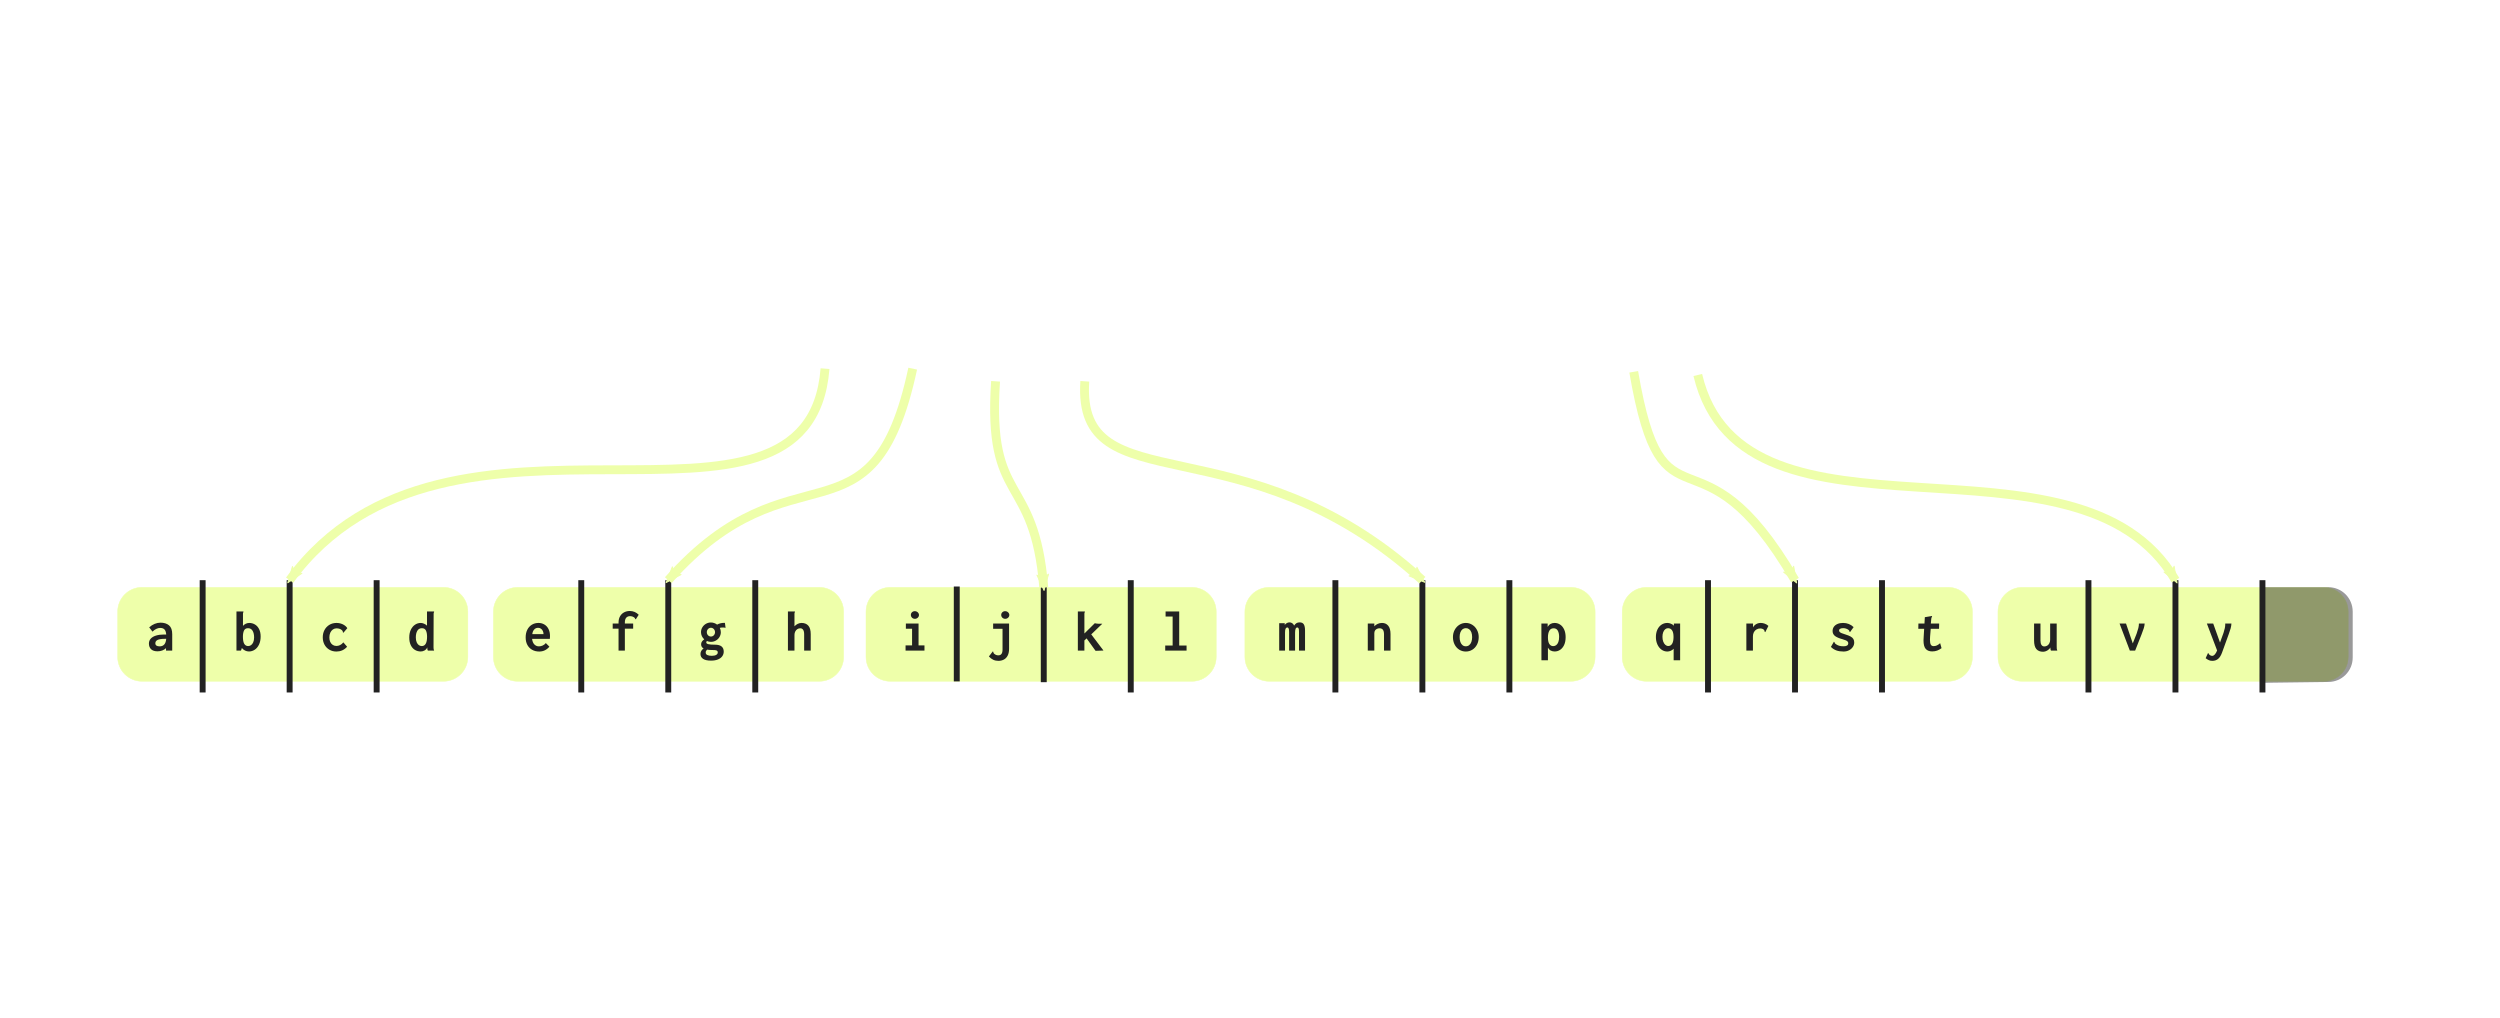 <?xml version="1.0" encoding="UTF-8" standalone="no"?>
<svg
   xmlns:dc="http://purl.org/dc/elements/1.1/"
   xmlns:cc="http://creativecommons.org/ns#"
   xmlns:rdf="http://www.w3.org/1999/02/22-rdf-syntax-ns#"
   xmlns:svg="http://www.w3.org/2000/svg"
   xmlns="http://www.w3.org/2000/svg"
   width="3193.611"
   viewBox="0 0 844.976 344.156"
   version="1.1"
   id="svg8"
   height="1300.747">
  <defs
     id="defs2">
    <marker
       style="overflow:visible"
       refY="0"
       refX="0"
       orient="auto"
       id="marker23339">
      <path
         transform="scale(-0.6)"
         style="fill:#eeffaa;fill-opacity:1;fill-rule:evenodd;stroke:#eeffaa;stroke-width:0.625;stroke-linejoin:round;stroke-opacity:1"
         id="path23337"
         d="M 8.719,4.034 -2.207,0.016 8.719,-4.002 c -1.745,2.372 -1.735,5.617 -6e-7,8.035 z" />
    </marker>
    <marker
       style="overflow:visible"
       refY="0"
       refX="0"
       orient="auto"
       id="marker21941">
      <path
         transform="scale(-0.6)"
         style="fill:#eeffaa;fill-opacity:1;fill-rule:evenodd;stroke:#eeffaa;stroke-width:0.625;stroke-linejoin:round;stroke-opacity:1"
         id="path21939"
         d="M 8.719,4.034 -2.207,0.016 8.719,-4.002 c -1.745,2.372 -1.735,5.617 -6e-7,8.035 z" />
    </marker>
    <marker
       style="overflow:visible"
       refY="0"
       refX="0"
       orient="auto"
       id="marker19645">
      <path
         transform="scale(-0.6)"
         style="fill:#eeffaa;fill-opacity:1;fill-rule:evenodd;stroke:#eeffaa;stroke-width:0.625;stroke-linejoin:round;stroke-opacity:1"
         id="path19643"
         d="M 8.719,4.034 -2.207,0.016 8.719,-4.002 c -1.745,2.372 -1.735,5.617 -6e-7,8.035 z" />
    </marker>
    <marker
       style="overflow:visible"
       refY="0"
       refX="0"
       orient="auto"
       id="marker17701">
      <path
         transform="scale(-0.6)"
         style="fill:#eeffaa;fill-opacity:1;fill-rule:evenodd;stroke:#eeffaa;stroke-width:0.625;stroke-linejoin:round;stroke-opacity:1"
         id="path17699"
         d="M 8.719,4.034 -2.207,0.016 8.719,-4.002 c -1.745,2.372 -1.735,5.617 -6e-7,8.035 z" />
    </marker>
    <marker
       style="overflow:visible"
       refY="0"
       refX="0"
       orient="auto"
       id="marker16225">
      <path
         transform="scale(-0.6)"
         style="fill:#eeffaa;fill-opacity:1;fill-rule:evenodd;stroke:#eeffaa;stroke-width:0.625;stroke-linejoin:round;stroke-opacity:1"
         id="path16223"
         d="M 8.719,4.034 -2.207,0.016 8.719,-4.002 c -1.745,2.372 -1.735,5.617 -6e-7,8.035 z" />
    </marker>
    <marker
       style="overflow:visible"
       refY="0"
       refX="0"
       orient="auto"
       id="marker13855">
      <path
         transform="scale(-0.6)"
         style="fill:#eeffaa;fill-opacity:1;fill-rule:evenodd;stroke:#eeffaa;stroke-width:0.625;stroke-linejoin:round;stroke-opacity:1"
         id="path13853"
         d="M 8.719,4.034 -2.207,0.016 8.719,-4.002 c -1.745,2.372 -1.735,5.617 -6e-7,8.035 z" />
    </marker>
    <marker
       style="overflow:visible"
       refY="0"
       refX="0"
       orient="auto"
       id="marker12091">
      <path
         transform="scale(-0.6)"
         style="fill:#eeffaa;fill-opacity:1;fill-rule:evenodd;stroke:#eeffaa;stroke-width:0.625;stroke-linejoin:round;stroke-opacity:1"
         id="path12089"
         d="M 8.719,4.034 -2.207,0.016 8.719,-4.002 c -1.745,2.372 -1.735,5.617 -6e-7,8.035 z" />
    </marker>
    <marker
       style="overflow:visible"
       refY="0"
       refX="0"
       orient="auto"
       id="marker6630">
      <path
         transform="scale(-0.6)"
         style="fill:#eeffaa;fill-opacity:1;fill-rule:evenodd;stroke:#eeffaa;stroke-width:0.625;stroke-linejoin:round;stroke-opacity:1"
         id="path6628"
         d="M 8.719,4.034 -2.207,0.016 8.719,-4.002 c -1.745,2.372 -1.735,5.617 -6e-7,8.035 z" />
    </marker>
    <marker
       style="overflow:visible"
       refY="0"
       refX="0"
       orient="auto"
       id="marker6542">
      <path
         transform="matrix(0.4,0,0,0.4,2.96,0.4)"
         style="fill:#00aaff;fill-opacity:1;fill-rule:evenodd;stroke:#00aaff;stroke-width:1pt;stroke-opacity:1"
         id="path6540"
         d="m -2.5,-1 c 0,2.76 -2.24,5 -5,5 -2.76,0 -5,-2.24 -5,-5 0,-2.76 2.24,-5 5,-5 2.76,0 5,2.24 5,5 z" />
    </marker>
    <marker
       style="overflow:visible"
       refY="0"
       refX="0"
       orient="auto"
       id="marker9338">
      <path
         transform="scale(-0.6)"
         style="fill:#00aaff;fill-opacity:1;fill-rule:evenodd;stroke:#00aaff;stroke-width:0.625;stroke-linejoin:round;stroke-opacity:1"
         id="path9336"
         d="M 8.719,4.034 -2.207,0.016 8.719,-4.002 c -1.745,2.372 -1.735,5.617 -6e-7,8.035 z" />
    </marker>
    <marker
       style="overflow:visible"
       refY="0"
       refX="0"
       orient="auto"
       id="marker9226">
      <path
         transform="matrix(0.4,0,0,0.4,2.96,0.4)"
         style="fill:#00aaff;fill-opacity:1;fill-rule:evenodd;stroke:#00aaff;stroke-width:1pt;stroke-opacity:1"
         id="path9224"
         d="m -2.5,-1 c 0,2.76 -2.24,5 -5,5 -2.76,0 -5,-2.24 -5,-5 0,-2.76 2.24,-5 5,-5 2.76,0 5,2.24 5,5 z" />
    </marker>
    <marker
       style="overflow:visible"
       refY="0"
       refX="0"
       orient="auto"
       id="marker8398">
      <path
         transform="matrix(-0.3,0,0,-0.3,0.69,0)"
         style="fill:#eeffaa;fill-opacity:1;fill-rule:evenodd;stroke:#eeffaa;stroke-width:0.625;stroke-linejoin:round;stroke-opacity:1"
         id="path8396"
         d="M 8.719,4.034 -2.207,0.016 8.719,-4.002 c -1.745,2.372 -1.735,5.617 -6e-7,8.035 z" />
    </marker>
    <marker
       style="overflow:visible"
       refY="0"
       refX="0"
       orient="auto"
       id="marker6206">
      <path
         transform="matrix(-0.3,0,0,-0.3,0.69,0)"
         style="fill:#eeffaa;fill-opacity:1;fill-rule:evenodd;stroke:#eeffaa;stroke-width:0.625;stroke-linejoin:round;stroke-opacity:1"
         id="path6204"
         d="M 8.719,4.034 -2.207,0.016 8.719,-4.002 c -1.745,2.372 -1.735,5.617 -6e-7,8.035 z" />
    </marker>
    <marker
       style="overflow:visible"
       refY="0"
       refX="0"
       orient="auto"
       id="marker5790">
      <path
         transform="scale(-0.6)"
         style="fill:#eeffaa;fill-opacity:1;fill-rule:evenodd;stroke:#eeffaa;stroke-width:0.625;stroke-linejoin:round;stroke-opacity:1"
         id="path5788"
         d="M 8.719,4.034 -2.207,0.016 8.719,-4.002 c -1.745,2.372 -1.735,5.617 -6e-7,8.035 z" />
    </marker>
    <marker
       style="overflow:visible"
       refY="0"
       refX="0"
       orient="auto"
       id="Arrow1Mend">
      <path
         transform="matrix(-0.4,0,0,-0.4,-4,0)"
         style="fill:#eeffaa;fill-opacity:1;fill-rule:evenodd;stroke:#eeffaa;stroke-width:1pt;stroke-opacity:1"
         id="path4503"
         d="M 0,0 5,-5 -12.5,0 5,5 Z" />
    </marker>
    <marker
       style="overflow:visible"
       refY="0"
       refX="0"
       orient="auto"
       id="marker5646">
      <path
         transform="scale(-0.6)"
         style="fill:#eeffaa;fill-opacity:1;fill-rule:evenodd;stroke:#eeffaa;stroke-width:0.625;stroke-linejoin:round;stroke-opacity:1"
         id="path5644"
         d="M 8.719,4.034 -2.207,0.016 8.719,-4.002 c -1.745,2.372 -1.735,5.617 -6e-7,8.035 z" />
    </marker>
    <marker
       style="overflow:visible"
       refY="0"
       refX="0"
       orient="auto"
       id="marker5588">
      <path
         transform="scale(0.4)"
         style="fill:none;fill-opacity:0.75;fill-rule:evenodd;stroke:#eeffaa;stroke-width:1pt;stroke-opacity:1"
         id="path5586"
         d="M 0,5.65 V -5.65" />
    </marker>
    <marker
       style="overflow:visible"
       refY="0"
       refX="0"
       orient="auto"
       id="DotS">
      <path
         transform="matrix(0.2,0,0,0.2,1.48,0.2)"
         style="fill:#e6e6e6;fill-opacity:1;fill-rule:evenodd;stroke:#ececec;stroke-width:1pt;stroke-opacity:1"
         id="path4561"
         d="m -2.5,-1 c 0,2.76 -2.24,5 -5,5 -2.76,0 -5,-2.24 -5,-5 0,-2.76 2.24,-5 5,-5 2.76,0 5,2.24 5,5 z" />
    </marker>
    <marker
       style="overflow:visible"
       refY="0"
       refX="0"
       orient="auto"
       id="TriangleOutM">
      <path
         transform="scale(0.4)"
         style="fill:#eeffaa;fill-opacity:1;fill-rule:evenodd;stroke:#eeffaa;stroke-width:1pt;stroke-opacity:1"
         id="path4639"
         d="M 5.77,0 -2.88,5 V -5 Z" />
    </marker>
    <marker
       style="overflow:visible"
       refY="0"
       refX="0"
       orient="auto"
       id="marker19645-3">
      <path
         transform="scale(-0.6)"
         style="fill:#eeffaa;fill-opacity:1;fill-rule:evenodd;stroke:#eeffaa;stroke-width:0.625;stroke-linejoin:round;stroke-opacity:1"
         id="path19643-6"
         d="M 8.719,4.034 -2.207,0.016 8.719,-4.002 c -1.745,2.372 -1.735,5.617 -6e-7,8.035 z" />
    </marker>
    <marker
       style="overflow:visible"
       refY="0"
       refX="0"
       orient="auto"
       id="marker23339D">
      <path
         transform="scale(-0.6)"
         style="fill:#ff0000;fill-opacity:1;fill-rule:evenodd;stroke:#ff0000;stroke-width:0.625;stroke-linejoin:round;stroke-opacity:1"
         id="path4987"
         d="M 8.719,4.034 -2.207,0.016 8.719,-4.002 c -1.745,2.372 -1.735,5.617 -6e-7,8.035 z" />
    </marker>
    <marker
       style="overflow:visible"
       refY="0"
       refX="0"
       orient="auto"
       id="marker17701w">
      <path
         transform="scale(-0.6)"
         style="fill:#ff0000;fill-opacity:1;fill-rule:evenodd;stroke:#ff0000;stroke-width:0.625;stroke-linejoin:round;stroke-opacity:1"
         id="path5364"
         d="M 8.719,4.034 -2.207,0.016 8.719,-4.002 c -1.745,2.372 -1.735,5.617 -6e-7,8.035 z" />
    </marker>
    <marker
       style="overflow:visible"
       refY="0"
       refX="0"
       orient="auto"
       id="marker196456">
      <path
         transform="scale(-0.6)"
         style="fill:#aaeeff;fill-opacity:1;fill-rule:evenodd;stroke:#aaeeff;stroke-width:0.625;stroke-linejoin:round;stroke-opacity:1"
         id="path5916"
         d="M 8.719,4.034 -2.207,0.016 8.719,-4.002 c -1.745,2.372 -1.735,5.617 -6e-7,8.035 z" />
    </marker>
    <marker
       style="overflow:visible"
       refY="0"
       refX="0"
       orient="auto"
       id="marker196458">
      <path
         transform="scale(-0.6)"
         style="fill:#aaeeff;fill-opacity:1;fill-rule:evenodd;stroke:#aaeeff;stroke-width:0.625;stroke-linejoin:round;stroke-opacity:1"
         id="path5919"
         d="M 8.719,4.034 -2.207,0.016 8.719,-4.002 c -1.745,2.372 -1.735,5.617 -6e-7,8.035 z" />
    </marker>
    <marker
       style="overflow:visible"
       refY="0"
       refX="0"
       orient="auto"
       id="marker19645V">
      <path
         transform="scale(-0.6)"
         style="fill:#aaeeff;fill-opacity:1;fill-rule:evenodd;stroke:#aaeeff;stroke-width:0.625;stroke-linejoin:round;stroke-opacity:1"
         id="path5922"
         d="M 8.719,4.034 -2.207,0.016 8.719,-4.002 c -1.745,2.372 -1.735,5.617 -6e-7,8.035 z" />
    </marker>
    <marker
       style="overflow:visible"
       refY="0"
       refX="0"
       orient="auto"
       id="marker196451">
      <path
         transform="scale(-0.6)"
         style="fill:#aaeeff;fill-opacity:1;fill-rule:evenodd;stroke:#aaeeff;stroke-width:0.625;stroke-linejoin:round;stroke-opacity:1"
         id="path5925"
         d="M 8.719,4.034 -2.207,0.016 8.719,-4.002 c -1.745,2.372 -1.735,5.617 -6e-7,8.035 z" />
    </marker>
    <filter
       style="color-interpolation-filters:sRGB"
       id="filter5129">
      <feFlood
         result="flood"
         id="feFlood5119"
         flood-opacity="0.498"
         flood-color="rgb(0,0,0)" />
      <feComposite
         result="composite1"
         operator="in"
         in2="SourceGraphic"
         in="flood"
         id="feComposite5121" />
      <feGaussianBlur
         stdDeviation="3"
         result="blur"
         in="composite1"
         id="feGaussianBlur5123" />
      <feOffset
         result="offset"
         id="feOffset5125"
         dy="6"
         dx="6" />
      <feComposite
         result="fbSourceGraphic"
         operator="over"
         in2="offset"
         in="SourceGraphic"
         id="feComposite5127" />
      <feColorMatrix
         values="0 0 0 -1 0 0 0 0 -1 0 0 0 0 -1 0 0 0 0 1 0"
         result="fbSourceGraphicAlpha"
         in="fbSourceGraphic"
         id="feColorMatrix5131" />
      <feFlood
         result="flood"
         in="fbSourceGraphic"
         id="feFlood5133"
         flood-opacity="0.498"
         flood-color="rgb(0,0,0)" />
      <feComposite
         result="composite1"
         operator="in"
         in2="fbSourceGraphic"
         in="flood"
         id="feComposite5135" />
      <feGaussianBlur
         stdDeviation="111.17"
         result="blur"
         in="composite1"
         id="feGaussianBlur5137" />
      <feOffset
         result="offset"
         id="feOffset5139"
         dy="6"
         dx="6" />
      <feComposite
         result="fbSourceGraphic"
         operator="over"
         in2="offset"
         in="fbSourceGraphic"
         id="feComposite5141" />
      <feColorMatrix
         values="0 0 0 -1 0 0 0 0 -1 0 0 0 0 -1 0 0 0 0 1 0"
         result="fbSourceGraphicAlpha"
         in="fbSourceGraphic"
         id="feColorMatrix5143" />
      <feFlood
         result="flood"
         in="fbSourceGraphic"
         id="feFlood5145"
         flood-opacity="0.498"
         flood-color="rgb(0,0,0)" />
      <feComposite
         result="composite1"
         operator="in"
         in2="fbSourceGraphic"
         in="flood"
         id="feComposite5147" />
      <feGaussianBlur
         stdDeviation="6.383"
         result="blur"
         in="composite1"
         id="feGaussianBlur5149" />
      <feOffset
         result="offset"
         id="feOffset5151"
         dy="6"
         dx="6" />
      <feComposite
         result="fbSourceGraphic"
         operator="over"
         in2="offset"
         in="fbSourceGraphic"
         id="feComposite5153" />
      <feColorMatrix
         values="0 0 0 -1 0 0 0 0 -1 0 0 0 0 -1 0 0 0 0 1 0"
         result="fbSourceGraphicAlpha"
         in="fbSourceGraphic"
         id="feColorMatrix5155" />
      <feFlood
         result="flood"
         in="fbSourceGraphic"
         id="feFlood5157"
         flood-opacity="0.498"
         flood-color="rgb(0,0,0)" />
      <feComposite
         result="composite1"
         operator="in"
         in2="fbSourceGraphic"
         in="flood"
         id="feComposite5159" />
      <feGaussianBlur
         stdDeviation="2.66"
         result="blur"
         in="composite1"
         id="feGaussianBlur5161" />
      <feOffset
         result="offset"
         id="feOffset5163"
         dy="6"
         dx="6" />
      <feComposite
         result="fbSourceGraphic"
         operator="over"
         in2="offset"
         in="fbSourceGraphic"
         id="feComposite5165" />
      <feColorMatrix
         values="0 0 0 -1 0 0 0 0 -1 0 0 0 0 -1 0 0 0 0 1 0"
         result="fbSourceGraphicAlpha"
         in="fbSourceGraphic"
         id="feColorMatrix5167" />
      <feFlood
         result="flood"
         in="fbSourceGraphic"
         id="feFlood5169"
         flood-opacity="0.498"
         flood-color="rgb(0,0,0)" />
      <feComposite
         result="composite1"
         operator="in"
         in2="fbSourceGraphic"
         in="flood"
         id="feComposite5171" />
      <feGaussianBlur
         stdDeviation="2.7"
         result="blur"
         in="composite1"
         id="feGaussianBlur5173" />
      <feOffset
         result="offset"
         id="feOffset5175"
         dy="6"
         dx="-28.723" />
      <feComposite
         result="fbSourceGraphic"
         operator="over"
         in2="offset"
         in="fbSourceGraphic"
         id="feComposite5177" />
      <feColorMatrix
         values="0 0 0 -1 0 0 0 0 -1 0 0 0 0 -1 0 0 0 0 1 0"
         result="fbSourceGraphicAlpha"
         in="fbSourceGraphic"
         id="feColorMatrix5179" />
      <feFlood
         result="flood"
         in="fbSourceGraphic"
         id="feFlood5181"
         flood-opacity="0.498"
         flood-color="rgb(0,0,0)" />
      <feComposite
         result="composite1"
         operator="in"
         in2="fbSourceGraphic"
         in="flood"
         id="feComposite5183" />
      <feGaussianBlur
         stdDeviation="2.7"
         result="blur"
         in="composite1"
         id="feGaussianBlur5185" />
      <feOffset
         result="offset"
         id="feOffset5187"
         dy="6"
         dx="-41.755" />
      <feComposite
         result="fbSourceGraphic"
         operator="over"
         in2="offset"
         in="fbSourceGraphic"
         id="feComposite5189" />
      <feColorMatrix
         values="0 0 0 -1 0 0 0 0 -1 0 0 0 0 -1 0 0 0 0 1 0"
         result="fbSourceGraphicAlpha"
         in="fbSourceGraphic"
         id="feColorMatrix5191" />
      <feFlood
         result="flood"
         in="fbSourceGraphic"
         id="feFlood5193"
         flood-opacity="0.498"
         flood-color="rgb(0,0,0)" />
      <feComposite
         result="composite1"
         operator="in"
         in2="fbSourceGraphic"
         in="flood"
         id="feComposite5195" />
      <feGaussianBlur
         stdDeviation="2.7"
         result="blur"
         in="composite1"
         id="feGaussianBlur5197" />
      <feOffset
         result="offset"
         id="feOffset5199"
         dy="6"
         dx="5.851" />
      <feComposite
         result="fbSourceGraphic"
         operator="over"
         in2="offset"
         in="fbSourceGraphic"
         id="feComposite5201" />
      <feColorMatrix
         values="0 0 0 -1 0 0 0 0 -1 0 0 0 0 -1 0 0 0 0 1 0"
         result="fbSourceGraphicAlpha"
         in="fbSourceGraphic"
         id="feColorMatrix5203" />
      <feFlood
         result="flood"
         in="fbSourceGraphic"
         id="feFlood5205"
         flood-opacity="0.498"
         flood-color="rgb(0,0,0)" />
      <feComposite
         result="composite1"
         operator="in"
         in2="fbSourceGraphic"
         in="flood"
         id="feComposite5207" />
      <feGaussianBlur
         stdDeviation="2.7"
         result="blur"
         in="composite1"
         id="feGaussianBlur5209" />
      <feOffset
         result="offset"
         id="feOffset5211"
         dy="6"
         dx="6.117" />
      <feComposite
         result="fbSourceGraphic"
         operator="over"
         in2="offset"
         in="fbSourceGraphic"
         id="feComposite5213" />
      <feColorMatrix
         values="0 0 0 -1 0 0 0 0 -1 0 0 0 0 -1 0 0 0 0 1 0"
         result="fbSourceGraphicAlpha"
         in="fbSourceGraphic"
         id="feColorMatrix5215" />
      <feFlood
         result="flood"
         in="fbSourceGraphic"
         id="feFlood5217"
         flood-opacity="0.498"
         flood-color="rgb(0,0,0)" />
      <feComposite
         result="composite1"
         operator="in"
         in2="fbSourceGraphic"
         in="flood"
         id="feComposite5219" />
      <feGaussianBlur
         stdDeviation="2.7"
         result="blur"
         in="composite1"
         id="feGaussianBlur5221" />
      <feOffset
         result="offset"
         id="feOffset5223"
         dy="6"
         dx="-0.532" />
      <feComposite
         result="fbSourceGraphic"
         operator="over"
         in2="offset"
         in="fbSourceGraphic"
         id="feComposite5225" />
      <feColorMatrix
         values="0 0 0 -1 0 0 0 0 -1 0 0 0 0 -1 0 0 0 0 1 0"
         result="fbSourceGraphicAlpha"
         in="fbSourceGraphic"
         id="feColorMatrix5227" />
      <feFlood
         result="flood"
         in="fbSourceGraphic"
         id="feFlood5229"
         flood-opacity="0.498"
         flood-color="rgb(0,0,0)" />
      <feComposite
         result="composite1"
         operator="in"
         in2="fbSourceGraphic"
         in="flood"
         id="feComposite5231" />
      <feGaussianBlur
         stdDeviation="2.7"
         result="blur"
         in="composite1"
         id="feGaussianBlur5233" />
      <feOffset
         result="offset"
         id="feOffset5235"
         dy="6"
         dx="-0.266" />
      <feComposite
         result="fbSourceGraphic"
         operator="over"
         in2="offset"
         in="fbSourceGraphic"
         id="feComposite5237" />
      <feColorMatrix
         values="0 0 0 -1 0 0 0 0 -1 0 0 0 0 -1 0 0 0 0 1 0"
         result="fbSourceGraphicAlpha"
         in="fbSourceGraphic"
         id="feColorMatrix5239" />
      <feFlood
         result="flood"
         in="fbSourceGraphic"
         id="feFlood5241"
         flood-opacity="0.498"
         flood-color="rgb(0,0,0)" />
      <feComposite
         result="composite1"
         operator="in"
         in2="fbSourceGraphic"
         in="flood"
         id="feComposite5243" />
      <feGaussianBlur
         stdDeviation="2.7"
         result="blur"
         in="composite1"
         id="feGaussianBlur5245" />
      <feOffset
         result="offset"
         id="feOffset5247"
         dy="-1.33"
         dx="-0.3" />
      <feComposite
         result="fbSourceGraphic"
         operator="over"
         in2="offset"
         in="fbSourceGraphic"
         id="feComposite5249" />
      <feColorMatrix
         values="0 0 0 -1 0 0 0 0 -1 0 0 0 0 -1 0 0 0 0 1 0"
         result="fbSourceGraphicAlpha"
         in="fbSourceGraphic"
         id="feColorMatrix5251" />
      <feFlood
         result="flood"
         in="fbSourceGraphic"
         id="feFlood5253"
         flood-opacity="0.498"
         flood-color="rgb(0,0,0)" />
      <feComposite
         result="composite1"
         operator="in"
         in2="fbSourceGraphic"
         in="flood"
         id="feComposite5255" />
      <feGaussianBlur
         stdDeviation="2.7"
         result="blur"
         in="composite1"
         id="feGaussianBlur5257" />
      <feOffset
         result="offset"
         id="feOffset5259"
         dy="1.064"
         dx="-0.3" />
      <feComposite
         result="fbSourceGraphic"
         operator="over"
         in2="offset"
         in="fbSourceGraphic"
         id="feComposite5261" />
      <feColorMatrix
         values="0 0 0 -1 0 0 0 0 -1 0 0 0 0 -1 0 0 0 0 1 0"
         result="fbSourceGraphicAlpha"
         in="fbSourceGraphic"
         id="feColorMatrix5263" />
      <feFlood
         result="flood"
         in="fbSourceGraphic"
         id="feFlood5265"
         flood-opacity="0.498"
         flood-color="rgb(0,0,0)" />
      <feComposite
         result="composite1"
         operator="in"
         in2="fbSourceGraphic"
         in="flood"
         id="feComposite5267" />
      <feGaussianBlur
         stdDeviation="2.7"
         result="blur"
         in="composite1"
         id="feGaussianBlur5269" />
      <feOffset
         result="offset"
         id="feOffset5271"
         dy="1.1"
         dx="-0.007" />
      <feComposite
         result="fbSourceGraphic"
         operator="over"
         in2="offset"
         in="fbSourceGraphic"
         id="feComposite5273" />
      <feColorMatrix
         values="0 0 0 -1 0 0 0 0 -1 0 0 0 0 -1 0 0 0 0 1 0"
         result="fbSourceGraphicAlpha"
         in="fbSourceGraphic"
         id="feColorMatrix5275" />
      <feFlood
         result="flood"
         in="fbSourceGraphic"
         id="feFlood5277"
         flood-opacity="0.498"
         flood-color="rgb(0,0,0)" />
      <feComposite
         result="composite1"
         operator="in"
         in2="fbSourceGraphic"
         in="flood"
         id="feComposite5279" />
      <feGaussianBlur
         stdDeviation="2.7"
         result="blur"
         in="composite1"
         id="feGaussianBlur5281" />
      <feOffset
         result="offset"
         id="feOffset5283"
         dy="1.1"
         dx="0.019" />
      <feComposite
         result="composite2"
         operator="over"
         in2="offset"
         in="fbSourceGraphic"
         id="feComposite5285" />
    </filter>
    <filter
       style="color-interpolation-filters:sRGB"
       id="filter5045">
      <feFlood
         result="flood"
         id="feFlood5035"
         flood-opacity="0.498"
         flood-color="rgb(0,0,0)" />
      <feComposite
         result="composite1"
         operator="in"
         in2="SourceGraphic"
         in="flood"
         id="feComposite5037" />
      <feGaussianBlur
         stdDeviation="2.7"
         result="blur"
         in="composite1"
         id="feGaussianBlur5039" />
      <feOffset
         result="offset"
         id="feOffset5041"
         dy="1.1"
         dx="0" />
      <feComposite
         result="composite2"
         operator="over"
         in2="offset"
         in="SourceGraphic"
         id="feComposite5043" />
    </filter>
    <filter
       style="color-interpolation-filters:sRGB"
       id="filter5213">
      <feFlood
         result="flood"
         id="feFlood5203"
         flood-opacity="0.498"
         flood-color="rgb(0,0,0)" />
      <feComposite
         result="composite1"
         operator="in"
         in2="SourceGraphic"
         in="flood"
         id="feComposite5205" />
      <feGaussianBlur
         stdDeviation="2.7"
         result="blur"
         in="composite1"
         id="feGaussianBlur5207" />
      <feOffset
         result="offset"
         id="feOffset5209"
         dy="1.1"
         dx="0" />
      <feComposite
         result="composite2"
         operator="over"
         in2="offset"
         in="SourceGraphic"
         id="feComposite5211" />
    </filter>
    <filter
       style="color-interpolation-filters:sRGB"
       id="filter5225">
      <feFlood
         result="flood"
         id="feFlood5215"
         flood-opacity="0.498"
         flood-color="rgb(0,0,0)" />
      <feComposite
         result="composite1"
         operator="in"
         in2="SourceGraphic"
         in="flood"
         id="feComposite5217" />
      <feGaussianBlur
         stdDeviation="2.7"
         result="blur"
         in="composite1"
         id="feGaussianBlur5219" />
      <feOffset
         result="offset"
         id="feOffset5221"
         dy="1.1"
         dx="0" />
      <feComposite
         result="composite2"
         operator="over"
         in2="offset"
         in="SourceGraphic"
         id="feComposite5223" />
    </filter>
    <filter
       style="color-interpolation-filters:sRGB"
       id="filter5237">
      <feFlood
         result="flood"
         id="feFlood5227"
         flood-opacity="0.498"
         flood-color="rgb(0,0,0)" />
      <feComposite
         result="composite1"
         operator="in"
         in2="SourceGraphic"
         in="flood"
         id="feComposite5229" />
      <feGaussianBlur
         stdDeviation="2.7"
         result="blur"
         in="composite1"
         id="feGaussianBlur5231" />
      <feOffset
         result="offset"
         id="feOffset5233"
         dy="1.1"
         dx="0" />
      <feComposite
         result="composite2"
         operator="over"
         in2="offset"
         in="SourceGraphic"
         id="feComposite5235" />
    </filter>
  </defs>
  <g
     transform="translate(39.688,122.886)"
     style="display:inline"
     id="layer1">
    <path
       id="rect7652"
       d="m 135.326,75.627 h 101.868 c 4.57,0 8.249,3.679 8.249,8.249 v 15.261 c 0,4.57 -3.679,8.249 -8.249,8.249 H 135.326 c -4.57,0 -8.249,-3.679 -8.249,-8.249 V 83.876 c 0,-4.57 3.679,-8.249 8.249,-8.249 z"
       style="opacity:1;vector-effect:none;fill:#eeffaa;fill-opacity:1;stroke:#eeffaa;stroke-width:0.154;stroke-linecap:butt;stroke-linejoin:miter;stroke-miterlimit:4;stroke-dasharray:none;stroke-dashoffset:0;stroke-opacity:1" />
    <path
       id="rect7502"
       d="M 8.326,75.627 H 110.194 c 4.57,0 8.249,3.679 8.249,8.249 v 15.261 c 0,4.57 -3.679,8.249 -8.249,8.249 H 8.326 c -4.57,0 -8.249,-3.679 -8.249,-8.249 V 83.876 c 0,-4.57 3.679,-8.249 8.249,-8.249 z"
       style="opacity:1;vector-effect:none;fill:#eeffaa;fill-opacity:1;stroke:#eeffaa;stroke-width:0.154;stroke-linecap:butt;stroke-linejoin:miter;stroke-miterlimit:4;stroke-dasharray:none;stroke-dashoffset:0;stroke-opacity:1" />
    <path
       id="rect7654"
       d="m 261.266,75.627 h 101.868 c 4.57,0 8.249,3.679 8.249,8.249 v 15.261 c 0,4.57 -3.679,8.249 -8.249,8.249 H 261.266 c -4.57,0 -8.249,-3.679 -8.249,-8.249 V 83.876 c 0,-4.57 3.679,-8.249 8.249,-8.249 z"
       style="opacity:1;vector-effect:none;fill:#eeffaa;fill-opacity:1;stroke:#eeffaa;stroke-width:0.154;stroke-linecap:butt;stroke-linejoin:miter;stroke-miterlimit:4;stroke-dasharray:none;stroke-dashoffset:0;stroke-opacity:1" />
    <path
       id="rect7668"
       d="m 516.854,75.627 h 101.868 c 4.57,0 8.249,3.679 8.249,8.249 v 15.261 c 0,4.57 -3.679,8.249 -8.249,8.249 H 516.854 c -4.57,0 -8.249,-3.679 -8.249,-8.249 V 83.876 c 0,-4.57 3.679,-8.249 8.249,-8.249 z"
       style="opacity:1;vector-effect:none;fill:#eeffaa;fill-opacity:1;stroke:#eeffaa;stroke-width:0.154;stroke-linecap:butt;stroke-linejoin:miter;stroke-miterlimit:4;stroke-dasharray:none;stroke-dashoffset:0;stroke-opacity:1" />
    <path
       id="rect7666"
       d="m 389.325,75.627 h 101.868 c 4.57,0 8.249,3.679 8.249,8.249 v 15.261 c 0,4.57 -3.679,8.249 -8.249,8.249 H 389.325 c -4.57,0 -8.249,-3.679 -8.249,-8.249 V 83.876 c 0,-4.57 3.679,-8.249 8.249,-8.249 z"
       style="opacity:1;vector-effect:none;fill:#eeffaa;fill-opacity:1;stroke:#eeffaa;stroke-width:0.154;stroke-linecap:butt;stroke-linejoin:miter;stroke-miterlimit:4;stroke-dasharray:none;stroke-dashoffset:0;stroke-opacity:1" />
    <path
       id="rect7670"
       d="m 643.856,75.627 h 101.868 c 4.57,0 8.249,3.679 8.249,8.249 v 15.261 c 0,4.57 -3.679,8.249 -8.249,8.249 H 643.856 c -4.57,0 -8.249,-3.679 -8.249,-8.249 V 83.876 c 0,-4.57 3.679,-8.249 8.249,-8.249 z"
       style="opacity:1;vector-effect:none;fill:#eeffaa;fill-opacity:1;stroke:#eeffaa;stroke-width:0.154;stroke-linecap:butt;stroke-linejoin:miter;stroke-miterlimit:4;stroke-dasharray:none;stroke-dashoffset:0;stroke-opacity:1" />
    <g
       id="text7506"
       style="font-style:normal;font-variant:normal;font-weight:bold;font-stretch:normal;font-size:19.599px;line-height:4.5em;font-family:Inconsolata;-inkscape-font-specification:'Inconsolata Bold';text-align:start;letter-spacing:0px;word-spacing:0px;text-anchor:start;fill:#222222;fill-opacity:1;stroke:none;stroke-width:0.204"
       aria-label="a  b  c  d   e  f  g  h   i  j  k  l   m  n  o  p   q  r  s  t   u  v  y ">
      <path
         id="path206"
         style="font-style:normal;font-variant:normal;font-weight:bold;font-stretch:normal;font-size:19.599px;font-family:Inconsolata;-inkscape-font-specification:'Inconsolata Bold';text-align:start;text-anchor:start;fill:#222222;fill-opacity:1;stroke-width:0.204"
         d="m 14.539,87.566 q 1.809,0 2.89,0.9 1.091,0.9 1.091,2.976 v 5.57 h -2.096 v -0.823 q -0.526,0.498 -1.273,0.785 -0.737,0.278 -1.589,0.278 -1.426,0 -2.172,-0.699 -0.746,-0.708 -0.746,-1.914 0,-0.976 0.612,-1.665 0.622,-0.689 1.78,-1.043 1.167,-0.364 2.785,-0.364 h 0.67 q -0.096,-1.196 -0.584,-1.703 -0.488,-0.517 -1.483,-0.517 -0.632,0 -1.311,0.335 -0.679,0.325 -1.254,0.919 l -1.12,-1.445 q 0.861,-0.785 1.847,-1.187 0.995,-0.402 1.952,-0.402 z m -0.268,8.01 q 0.976,0 1.541,-0.612 0.565,-0.612 0.679,-1.933 h -0.44 q -1.684,0 -2.459,0.364 -0.775,0.364 -0.775,1.148 0,0.536 0.383,0.785 0.392,0.249 1.072,0.249 z" />
      <path
         id="path208"
         style="font-style:normal;font-variant:normal;font-weight:bold;font-stretch:normal;font-size:19.599px;font-family:Inconsolata;-inkscape-font-specification:'Inconsolata Bold';text-align:start;text-anchor:start;fill:#222222;fill-opacity:1;stroke-width:0.204"
         d="m 44.473,97.308 q -0.699,0 -1.33,-0.306 -0.632,-0.306 -1.081,-0.871 l -0.297,0.88 H 40.233 V 83.786 h 2.354 v 0.22 q -0.105,0.115 -0.134,0.258 -0.029,0.134 -0.019,0.459 v 3.924 q 0.421,-0.469 0.976,-0.727 0.565,-0.258 1.139,-0.258 1.053,0 1.933,0.526 0.88,0.517 1.397,1.55 0.526,1.034 0.526,2.507 0,1.608 -0.565,2.756 -0.555,1.148 -1.464,1.732 -0.9,0.574 -1.904,0.574 z m -0.278,-1.828 q 0.488,0 0.938,-0.297 0.459,-0.297 0.756,-0.957 0.306,-0.66 0.306,-1.684 0,-1.397 -0.517,-2.249 -0.517,-0.852 -1.541,-0.852 -0.976,0 -1.349,0.785 -0.373,0.775 -0.373,2.105 0,1.646 0.459,2.402 0.459,0.746 1.321,0.746 z" />
      <path
         id="path210"
         style="font-style:normal;font-variant:normal;font-weight:bold;font-stretch:normal;font-size:19.599px;font-family:Inconsolata;-inkscape-font-specification:'Inconsolata Bold';text-align:start;text-anchor:start;fill:#222222;fill-opacity:1;stroke-width:0.204"
         d="m 74.024,97.327 q -1.34,0 -2.392,-0.622 -1.053,-0.622 -1.646,-1.713 -0.584,-1.101 -0.584,-2.469 0,-1.359 0.584,-2.469 0.593,-1.11 1.646,-1.751 1.062,-0.641 2.412,-0.641 1.129,0 2.115,0.459 0.986,0.459 1.55,1.301 l -1.225,1.435 -0.105,0.134 -0.172,-0.144 q -0.01,-0.048 -0.019,-0.182 -0.01,-0.134 -0.077,-0.258 -0.057,-0.134 -0.201,-0.268 -0.699,-0.651 -1.866,-0.651 -0.67,0 -1.225,0.383 -0.545,0.383 -0.871,1.081 -0.316,0.699 -0.316,1.608 0,0.871 0.297,1.522 0.306,0.651 0.852,1.005 0.545,0.354 1.244,0.354 0.622,0 1.215,-0.287 0.603,-0.287 1.12,-0.928 l 1.273,1.474 q -0.737,0.833 -1.665,1.234 -0.919,0.392 -1.943,0.392 z" />
      <path
         id="path212"
         style="font-style:normal;font-variant:normal;font-weight:bold;font-stretch:normal;font-size:19.599px;font-family:Inconsolata;-inkscape-font-specification:'Inconsolata Bold';text-align:start;text-anchor:start;fill:#222222;fill-opacity:1;stroke-width:0.204"
         d="m 102.541,97.308 q -1.091,0 -1.981,-0.526 -0.89,-0.536 -1.407,-1.598 -0.517,-1.072 -0.517,-2.603 0,-1.493 0.526,-2.613 0.536,-1.12 1.426,-1.713 0.89,-0.593 1.933,-0.593 0.536,0 1.129,0.258 0.593,0.258 0.986,0.66 v -4.794 h 2.392 v 0.22 q -0.105,0.115 -0.134,0.258 -0.029,0.134 -0.019,0.459 l -0.038,11.187 q 0,0.335 0.038,0.593 0.038,0.249 0.172,0.507 h -2.134 q -0.134,-0.249 -0.163,-0.469 -0.019,-0.22 -0.019,-0.632 -0.287,0.689 -0.909,1.043 -0.622,0.354 -1.282,0.354 z m 0.316,-1.828 q 1.799,0 1.799,-3.148 0,-1.321 -0.383,-2.105 -0.383,-0.785 -1.359,-0.785 -1.034,0 -1.55,0.861 -0.507,0.861 -0.507,2.239 0,1.024 0.297,1.684 0.306,0.66 0.756,0.957 0.459,0.297 0.947,0.297 z" />
      <path
         id="path214"
         style="font-style:normal;font-variant:normal;font-weight:bold;font-stretch:normal;font-size:19.599px;font-family:Inconsolata;-inkscape-font-specification:'Inconsolata Bold';text-align:start;text-anchor:start;fill:#222222;fill-opacity:1;stroke-width:0.204"
         d="m 142.542,97.327 q -1.321,0 -2.354,-0.574 -1.034,-0.574 -1.627,-1.646 -0.584,-1.081 -0.584,-2.546 0,-1.483 0.555,-2.593 0.555,-1.11 1.541,-1.703 0.986,-0.603 2.23,-0.603 1.101,0 1.981,0.517 0.89,0.507 1.407,1.522 0.517,1.005 0.517,2.431 0,0.23 -0.038,0.651 l -0.019,0.268 h -6 q 0.144,1.254 0.785,1.895 0.641,0.632 1.531,0.632 0.632,0 1.273,-0.287 0.641,-0.297 1.053,-0.823 l 1.215,1.215 q -1.388,1.646 -3.464,1.646 z m 1.474,-5.885 q 0,-0.574 -0.23,-1.062 -0.22,-0.488 -0.641,-0.775 -0.411,-0.297 -0.957,-0.297 -0.804,0 -1.33,0.584 -0.526,0.574 -0.632,1.55 z" />
      <path
         id="path216"
         style="font-style:normal;font-variant:normal;font-weight:bold;font-stretch:normal;font-size:19.599px;font-family:Inconsolata;-inkscape-font-specification:'Inconsolata Bold';text-align:start;text-anchor:start;fill:#222222;fill-opacity:1;stroke-width:0.204"
         d="m 169.375,89.604 h -1.981 v -1.742 h 1.981 V 87.508 q 0,-1.225 0.507,-2.096 0.507,-0.88 1.368,-1.33 0.861,-0.459 1.904,-0.459 1.761,0 3.034,1.273 l -0.89,1.397 -0.096,0.153 -0.182,-0.124 q -0.057,-0.191 -0.144,-0.316 -0.086,-0.124 -0.335,-0.287 -0.306,-0.191 -0.593,-0.268 -0.278,-0.086 -0.622,-0.086 -0.9,0 -1.359,0.536 -0.459,0.536 -0.459,1.589 v 0.373 h 2.804 v 1.742 h -2.804 v 7.407 h -2.134 z" />
      <path
         id="path218"
         style="font-style:normal;font-variant:normal;font-weight:bold;font-stretch:normal;font-size:19.599px;font-family:Inconsolata;-inkscape-font-specification:'Inconsolata Bold';text-align:start;text-anchor:start;fill:#222222;fill-opacity:1;stroke-width:0.204"
         d="m 201.96,95.011 q 2.967,0 2.967,2.354 0,0.833 -0.478,1.522 -0.469,0.689 -1.445,1.101 -0.967,0.411 -2.392,0.411 -1.77,0 -2.66,-0.593 -0.89,-0.593 -0.89,-1.656 0,-0.545 0.268,-1.034 0.278,-0.488 0.794,-0.813 -0.842,-0.478 -0.842,-1.407 0,-0.536 0.278,-0.938 0.278,-0.411 0.785,-0.756 -0.517,-0.459 -0.813,-1.091 -0.287,-0.632 -0.287,-1.33 0,-0.89 0.45,-1.636 0.459,-0.756 1.225,-1.196 0.766,-0.44 1.675,-0.44 0.584,0 1.11,0.191 0.536,0.182 0.976,0.526 0.488,-0.278 1.091,-0.431 0.612,-0.163 1.244,-0.163 0.201,0 0.306,0.01 l 0.23,1.665 q -0.45,-0.105 -0.967,-0.105 -0.584,0 -0.986,0.124 0.344,0.689 0.344,1.455 0,0.88 -0.45,1.636 -0.45,0.756 -1.225,1.196 -0.766,0.44 -1.675,0.44 -0.699,0 -1.359,-0.287 -0.115,0.134 -0.163,0.249 -0.048,0.115 -0.048,0.268 0,0.354 0.66,0.545 0.67,0.182 2.278,0.182 z m -1.368,-5.723 q -0.373,0 -0.699,0.201 -0.316,0.201 -0.507,0.545 -0.182,0.345 -0.182,0.746 0,0.402 0.182,0.746 0.191,0.335 0.507,0.536 0.325,0.201 0.699,0.201 0.383,0 0.699,-0.191 0.325,-0.201 0.507,-0.545 0.191,-0.345 0.191,-0.746 0,-0.402 -0.191,-0.746 -0.182,-0.345 -0.507,-0.545 -0.316,-0.201 -0.699,-0.201 z m 0.316,9.483 q 0.938,0 1.464,-0.306 0.536,-0.306 0.536,-0.823 0,-0.297 -0.134,-0.478 -0.134,-0.172 -0.469,-0.258 -0.335,-0.086 -0.947,-0.086 -1.301,0 -2.057,-0.134 -0.249,0.23 -0.364,0.45 -0.105,0.23 -0.105,0.545 0,0.555 0.545,0.823 0.555,0.268 1.531,0.268 z" />
      <path
         id="path220"
         style="font-style:normal;font-variant:normal;font-weight:bold;font-stretch:normal;font-size:19.599px;font-family:Inconsolata;-inkscape-font-specification:'Inconsolata Bold';text-align:start;text-anchor:start;fill:#222222;fill-opacity:1;stroke-width:0.204"
         d="m 226.621,83.786 h 2.364 v 0.22 q -0.105,0.115 -0.134,0.258 -0.029,0.134 -0.019,0.459 v 4.077 q 0.478,-0.526 1.11,-0.833 0.641,-0.306 1.282,-0.306 1.474,0 2.287,0.919 0.813,0.909 0.813,2.88 v 5.55 h -2.22 v -5.531 q 0,-1.014 -0.354,-1.512 -0.345,-0.498 -0.957,-0.498 -0.545,0 -0.995,0.287 -0.45,0.287 -0.708,0.804 -0.258,0.507 -0.258,1.158 v 5.292 h -2.211 z" />
      <path
         id="path222"
         style="font-style:normal;font-variant:normal;font-weight:bold;font-stretch:normal;font-size:19.599px;font-family:Inconsolata;-inkscape-font-specification:'Inconsolata Bold';text-align:start;text-anchor:start;fill:#222222;fill-opacity:1;stroke-width:0.204"
         d="m 266.383,95.25 h 2.201 v -5.627 h -2.096 v -1.761 h 4.287 v 7.388 h 2 v 1.761 h -6.393 z m 3.158,-8.976 q -0.373,0 -0.689,-0.172 -0.316,-0.182 -0.498,-0.478 -0.182,-0.297 -0.182,-0.641 0,-0.565 0.383,-0.928 0.383,-0.373 0.986,-0.373 0.354,0 0.67,0.182 0.325,0.172 0.517,0.478 0.191,0.297 0.191,0.641 0,0.345 -0.191,0.641 -0.191,0.297 -0.517,0.478 -0.316,0.172 -0.67,0.172 z" />
      <path
         id="path224"
         style="font-style:normal;font-variant:normal;font-weight:bold;font-stretch:normal;font-size:19.599px;font-family:Inconsolata;-inkscape-font-specification:'Inconsolata Bold';text-align:start;text-anchor:start;fill:#222222;fill-opacity:1;stroke-width:0.204"
         d="m 297.742,100.475 q -0.957,0 -1.742,-0.373 -0.775,-0.373 -1.455,-1.11 l 1.206,-1.569 0.105,-0.144 0.172,0.134 q 0.01,0.048 0.029,0.182 0.019,0.134 0.086,0.258 0.077,0.134 0.23,0.258 0.603,0.507 1.368,0.507 0.699,0 1.053,-0.478 0.364,-0.469 0.364,-1.502 v -6.995 h -3.177 v -1.78 h 5.388 v 8.498 q 0,1.426 -0.478,2.345 -0.478,0.919 -1.292,1.34 -0.813,0.431 -1.857,0.431 z m 2.335,-14.201 q -0.373,0 -0.689,-0.172 -0.316,-0.182 -0.498,-0.478 -0.182,-0.297 -0.182,-0.641 0,-0.565 0.383,-0.928 0.383,-0.373 0.986,-0.373 0.354,0 0.67,0.182 0.325,0.172 0.517,0.478 0.191,0.297 0.191,0.641 0,0.345 -0.191,0.641 -0.191,0.297 -0.517,0.478 -0.316,0.172 -0.67,0.172 z" />
      <path
         id="path226"
         style="font-style:normal;font-variant:normal;font-weight:bold;font-stretch:normal;font-size:19.599px;font-family:Inconsolata;-inkscape-font-specification:'Inconsolata Bold';text-align:start;text-anchor:start;fill:#222222;fill-opacity:1;stroke-width:0.204"
         d="m 327.571,92.877 -0.746,0.708 v 3.426 h -2.211 V 83.786 h 2.364 v 0.22 q -0.105,0.115 -0.134,0.258 -0.029,0.134 -0.019,0.459 v 6.507 l 3.512,-3.474 q 0.699,0.163 1.12,0.163 h 1.426 l -3.742,3.608 4.134,5.464 -2.679,0.096 z" />
      <path
         id="path228"
         style="font-style:normal;font-variant:normal;font-weight:bold;font-stretch:normal;font-size:19.599px;font-family:Inconsolata;-inkscape-font-specification:'Inconsolata Bold';text-align:start;text-anchor:start;fill:#222222;fill-opacity:1;stroke-width:0.204"
         d="m 354.145,95.308 h 2.507 v -9.818 h -2.383 v -1.703 h 4.603 V 95.308 h 2.488 v 1.703 h -7.215 z" />
      <path
         id="path230"
         style="font-style:normal;font-variant:normal;font-weight:bold;font-stretch:normal;font-size:19.599px;font-family:Inconsolata;-inkscape-font-specification:'Inconsolata Bold';text-align:start;text-anchor:start;fill:#222222;fill-opacity:1;stroke-width:0.204"
         d="m 392.663,87.757 h 1.876 v 0.574 q 0.325,-0.431 0.737,-0.641 0.421,-0.22 0.871,-0.22 0.469,0 0.89,0.258 0.421,0.258 0.679,0.833 0.354,-0.555 0.785,-0.823 0.431,-0.268 1.072,-0.268 1.014,0 1.416,0.679 0.411,0.67 0.411,2.096 v 6.766 h -2.038 v -6.393 q 0,-0.766 -0.134,-1.091 -0.134,-0.335 -0.45,-0.335 -0.746,0 -0.746,1.799 v 6.019 h -2.019 v -6.287 q 0,-0.88 -0.163,-1.206 -0.153,-0.325 -0.411,-0.325 -0.392,0 -0.603,0.392 -0.201,0.383 -0.201,1.349 v 6.077 h -1.971 z" />
      <path
         id="path232"
         style="font-style:normal;font-variant:normal;font-weight:bold;font-stretch:normal;font-size:19.599px;font-family:Inconsolata;-inkscape-font-specification:'Inconsolata Bold';text-align:start;text-anchor:start;fill:#222222;fill-opacity:1;stroke-width:0.204"
         d="m 422.607,87.863 h 2.211 v 0.938 q 0.488,-0.536 1.158,-0.833 0.67,-0.306 1.455,-0.306 1.301,0 2.077,0.928 0.785,0.919 0.785,2.871 v 5.55 h -2.201 v -5.531 q 0,-1.034 -0.383,-1.522 -0.373,-0.488 -1.12,-0.488 -0.469,0 -0.88,0.191 -0.402,0.182 -0.651,0.555 -0.239,0.373 -0.239,0.919 v 5.876 h -2.211 z" />
      <path
         id="path234"
         style="font-style:normal;font-variant:normal;font-weight:bold;font-stretch:normal;font-size:19.599px;font-family:Inconsolata;-inkscape-font-specification:'Inconsolata Bold';text-align:start;text-anchor:start;fill:#222222;fill-opacity:1;stroke-width:0.204"
         d="m 455.746,97.327 q -1.215,0 -2.211,-0.622 -0.995,-0.622 -1.569,-1.732 -0.574,-1.11 -0.574,-2.526 0,-1.33 0.584,-2.421 0.584,-1.101 1.579,-1.732 1.005,-0.632 2.191,-0.632 1.187,0 2.182,0.632 1.005,0.632 1.589,1.732 0.584,1.091 0.584,2.421 0,1.416 -0.574,2.526 -0.574,1.11 -1.569,1.732 -0.995,0.622 -2.211,0.622 z m 0,-1.77 q 0.651,0 1.129,-0.383 0.488,-0.392 0.746,-1.091 0.258,-0.708 0.258,-1.636 0,-0.938 -0.258,-1.617 -0.258,-0.679 -0.746,-1.043 -0.478,-0.364 -1.129,-0.364 -0.622,0 -1.101,0.364 -0.469,0.364 -0.737,1.053 -0.258,0.679 -0.258,1.608 0,0.938 0.249,1.646 0.258,0.699 0.727,1.081 0.469,0.383 1.12,0.383 z" />
      <path
         id="path236"
         style="font-style:normal;font-variant:normal;font-weight:bold;font-stretch:normal;font-size:19.599px;font-family:Inconsolata;-inkscape-font-specification:'Inconsolata Bold';text-align:start;text-anchor:start;fill:#222222;fill-opacity:1;stroke-width:0.204"
         d="m 481.287,87.863 h 2.115 v 1.129 q 0.421,-0.699 1.005,-1.014 0.593,-0.316 1.349,-0.316 1.014,0 1.857,0.555 0.852,0.555 1.359,1.646 0.507,1.091 0.507,2.622 0,1.56 -0.517,2.651 -0.517,1.081 -1.359,1.627 -0.842,0.545 -1.828,0.545 -0.727,0 -1.321,-0.306 -0.584,-0.316 -0.957,-0.986 v 4.268 h -2.191 z m 3.991,7.637 q 0.565,0 1.014,-0.335 0.45,-0.335 0.718,-1.034 0.268,-0.708 0.268,-1.761 0,-1.311 -0.45,-2.105 -0.44,-0.794 -1.407,-0.794 -1.005,0 -1.464,0.842 -0.459,0.833 -0.459,2.249 0,1.483 0.478,2.211 0.478,0.727 1.301,0.727 z" />
      <path
         id="path238"
         style="font-style:normal;font-variant:normal;font-weight:bold;font-stretch:normal;font-size:19.599px;font-family:Inconsolata;-inkscape-font-specification:'Inconsolata Bold';text-align:start;text-anchor:start;fill:#222222;fill-opacity:1;stroke-width:0.204"
         d="m 525.987,96.379 q -0.373,0.431 -0.967,0.689 -0.593,0.258 -1.167,0.258 -1.062,0 -1.952,-0.622 -0.88,-0.632 -1.397,-1.751 -0.517,-1.12 -0.517,-2.526 0,-1.416 0.498,-2.498 0.507,-1.081 1.388,-1.675 0.89,-0.593 2,-0.593 0.574,0 1.206,0.268 0.641,0.258 0.986,0.67 v -0.737 h 2.115 v 12.421 h -2.191 z m -1.818,-0.919 q 0.852,0 1.311,-0.775 0.469,-0.775 0.469,-2.278 0,-1.522 -0.488,-2.239 -0.488,-0.727 -1.378,-0.727 -0.517,0 -0.947,0.354 -0.421,0.345 -0.679,1.005 -0.249,0.66 -0.249,1.55 0,0.909 0.258,1.617 0.268,0.708 0.718,1.101 0.45,0.392 0.986,0.392 z" />
      <path
         id="path240"
         style="font-style:normal;font-variant:normal;font-weight:bold;font-stretch:normal;font-size:19.599px;font-family:Inconsolata;-inkscape-font-specification:'Inconsolata Bold';text-align:start;text-anchor:start;fill:#222222;fill-opacity:1;stroke-width:0.204"
         d="m 555.462,87.662 q 0.679,0 1.349,0.258 0.679,0.249 1.206,0.746 l -1.053,2.105 -0.201,-0.096 q -0.019,-0.067 -0.038,-0.191 -0.029,-0.182 -0.086,-0.306 -0.048,-0.134 -0.211,-0.268 -0.478,-0.383 -1.177,-0.383 -0.699,0 -1.263,0.335 -0.565,0.325 -0.89,0.938 -0.316,0.612 -0.316,1.426 v 4.785 h -2.22 v -9.149 h 2.258 v 1.311 q 0.364,-0.708 1.062,-1.11 0.708,-0.402 1.579,-0.402 z" />
      <path
         id="path242"
         style="font-style:normal;font-variant:normal;font-weight:bold;font-stretch:normal;font-size:19.599px;font-family:Inconsolata;-inkscape-font-specification:'Inconsolata Bold';text-align:start;text-anchor:start;fill:#222222;fill-opacity:1;stroke-width:0.204"
         d="m 583.414,97.327 q -1.378,0 -2.402,-0.364 -1.024,-0.373 -1.876,-1.187 l 0.919,-1.608 0.086,-0.153 0.191,0.115 q 0.019,0.048 0.048,0.172 0.038,0.124 0.124,0.249 0.096,0.115 0.249,0.23 0.536,0.402 1.177,0.593 0.651,0.182 1.502,0.182 1.569,0 1.569,-1.034 0,-0.316 -0.191,-0.545 -0.191,-0.23 -0.612,-0.421 -0.421,-0.191 -1.158,-0.402 -1.579,-0.411 -2.459,-1.034 -0.871,-0.632 -0.871,-1.732 0,-0.794 0.421,-1.407 0.431,-0.622 1.225,-0.967 0.804,-0.354 1.876,-0.354 1.072,0 1.952,0.354 0.89,0.345 1.636,1.062 l -1.11,1.541 -0.096,0.144 -0.182,-0.124 q -0.01,-0.048 -0.038,-0.172 -0.019,-0.134 -0.105,-0.258 -0.086,-0.124 -0.239,-0.23 -0.775,-0.555 -1.78,-0.555 -0.584,0 -0.976,0.201 -0.392,0.201 -0.392,0.545 0,0.316 0.211,0.545 0.22,0.22 0.651,0.402 0.44,0.182 1.254,0.431 1.129,0.345 1.77,0.699 0.641,0.345 0.938,0.833 0.297,0.488 0.297,1.225 0,0.794 -0.478,1.493 -0.469,0.689 -1.292,1.11 -0.823,0.421 -1.837,0.421 z" />
      <path
         id="path244"
         style="font-style:normal;font-variant:normal;font-weight:bold;font-stretch:normal;font-size:19.599px;font-family:Inconsolata;-inkscape-font-specification:'Inconsolata Bold';text-align:start;text-anchor:start;fill:#222222;fill-opacity:1;stroke-width:0.204"
         d="m 616.535,96.188 q -0.718,0.536 -1.493,0.823 -0.766,0.278 -1.665,0.278 -1.426,0 -2.182,-0.842 -0.756,-0.842 -0.756,-2.9 0,-0.526 0.057,-1.158 l 0.163,-2.746 h -1.981 l 0.038,-1.78 h 2.048 l 0.124,-2.144 2.412,-0.402 0.038,0.22 q -0.019,0.029 -0.096,0.144 -0.076,0.105 -0.124,0.258 -0.048,0.144 -0.057,0.345 l -0.144,1.579 h 2.813 l -0.038,1.78 h -2.813 l -0.211,2.603 q -0.048,0.67 -0.048,1.072 0,1.215 0.297,1.703 0.297,0.478 0.928,0.478 0.593,0 1.101,-0.23 0.507,-0.23 1.12,-0.766 z" />
      <path
         id="path246"
         style="font-style:normal;font-variant:normal;font-weight:bold;font-stretch:normal;font-size:19.599px;font-family:Inconsolata;-inkscape-font-specification:'Inconsolata Bold';text-align:start;text-anchor:start;fill:#222222;fill-opacity:1;stroke-width:0.204"
         d="m 650.852,97.403 q -1.483,0 -2.268,-0.909 -0.775,-0.919 -0.775,-2.909 v -5.723 h 2.163 v 5.723 q 0,1.024 0.344,1.522 0.354,0.498 0.967,0.498 0.545,0 0.995,-0.287 0.45,-0.287 0.708,-0.804 0.258,-0.517 0.258,-1.167 v -5.483 h 2.211 v 7.656 q 0,0.584 0.029,0.89 0.038,0.306 0.172,0.603 h -2.144 q -0.124,-0.239 -0.163,-0.469 -0.029,-0.239 -0.029,-0.593 -0.383,0.66 -1.091,1.062 -0.708,0.392 -1.378,0.392 z" />
      <path
         id="path248"
         style="font-style:normal;font-variant:normal;font-weight:bold;font-stretch:normal;font-size:19.599px;font-family:Inconsolata;-inkscape-font-specification:'Inconsolata Bold';text-align:start;text-anchor:start;fill:#222222;fill-opacity:1;stroke-width:0.204"
         d="m 685.187,87.863 q -0.048,0.804 -0.306,1.608 -0.249,0.794 -0.737,2.038 l -2.172,5.503 h -1.799 l -3.474,-9.149 h 2.182 l 2.287,6.708 1.311,-3.321 q 0.383,-1.101 0.574,-1.866 0.191,-0.766 0.191,-1.522 z" />
      <path
         id="path250"
         style="font-style:normal;font-variant:normal;font-weight:bold;font-stretch:normal;font-size:19.599px;font-family:Inconsolata;-inkscape-font-specification:'Inconsolata Bold';text-align:start;text-anchor:start;fill:#222222;fill-opacity:1;stroke-width:0.204"
         d="m 714.509,87.863 q -0.029,0.785 -0.249,1.598 -0.22,0.804 -0.632,1.923 l -2.278,6.278 q -0.555,1.522 -1.359,2.163 -0.794,0.651 -1.933,0.651 -0.641,0 -1.158,-0.22 -0.507,-0.211 -1.101,-0.679 l 0.718,-1.569 0.077,-0.163 0.201,0.096 q 0.019,0.038 0.057,0.163 0.048,0.124 0.153,0.23 0.105,0.115 0.268,0.22 0.364,0.239 0.727,0.239 0.478,0 0.9,-0.478 0.421,-0.478 0.775,-1.34 l -3.464,-9.11 h 2.144 l 2.297,6.421 1.187,-3.273 q 0.287,-0.89 0.431,-1.56 0.153,-0.67 0.153,-1.321 0,-0.182 -0.01,-0.268 z" />
    </g>
    <path
       style="fill:none;stroke:#222222;stroke-width:2;stroke-linecap:butt;stroke-linejoin:miter;stroke-miterlimit:4;stroke-dasharray:none;stroke-opacity:1"
       id="path7510"
       d="m 28.802,73.21 v 37.952" />
    <path
       style="fill:none;stroke:#222222;stroke-width:2;stroke-linecap:butt;stroke-linejoin:miter;stroke-miterlimit:4;stroke-dasharray:none;stroke-opacity:1"
       id="path7512"
       d="m 58.206,73.21 v 37.952" />
    <path
       style="fill:none;stroke:#222222;stroke-width:2;stroke-linecap:butt;stroke-linejoin:miter;stroke-miterlimit:4;stroke-dasharray:none;stroke-opacity:1"
       id="path7514"
       d="m 87.611,73.21 v 37.952" />
    <path
       style="fill:none;stroke:#222222;stroke-width:2;stroke-linecap:butt;stroke-linejoin:miter;stroke-miterlimit:4;stroke-dasharray:none;stroke-opacity:1"
       id="path7520"
       d="m 156.774,73.21 v 37.952" />
    <path
       style="fill:none;stroke:#222222;stroke-width:2;stroke-linecap:butt;stroke-linejoin:miter;stroke-miterlimit:4;stroke-dasharray:none;stroke-opacity:1"
       id="path7522"
       d="m 186.178,73.21 v 37.952" />
    <path
       style="fill:none;stroke:#222222;stroke-width:2;stroke-linecap:butt;stroke-linejoin:miter;stroke-miterlimit:4;stroke-dasharray:none;stroke-opacity:1"
       id="path7524"
       d="m 215.583,73.21 v 37.952" />
    <path
       style="fill:none;stroke:#222222;stroke-width:2;stroke-linecap:butt;stroke-linejoin:miter;stroke-miterlimit:4;stroke-dasharray:none;stroke-opacity:1"
       id="path7530"
       d="M 313.092,75.616 V 107.688" />
    <path
       style="fill:none;stroke:#222222;stroke-width:2;stroke-linecap:butt;stroke-linejoin:miter;stroke-miterlimit:4;stroke-dasharray:none;stroke-opacity:1"
       id="path7532"
       d="m 342.496,73.21 v 37.952" />
    <path
       style="fill:none;stroke:#222222;stroke-width:2;stroke-linecap:butt;stroke-linejoin:miter;stroke-miterlimit:4;stroke-dasharray:none;stroke-opacity:1"
       id="path7538"
       d="m 411.66,73.21 v 37.952" />
    <path
       style="fill:none;stroke:#222222;stroke-width:2;stroke-linecap:butt;stroke-linejoin:miter;stroke-miterlimit:4;stroke-dasharray:none;stroke-opacity:1"
       id="path7540"
       d="m 441.064,73.21 v 37.952" />
    <path
       style="fill:none;stroke:#222222;stroke-width:2;stroke-linecap:butt;stroke-linejoin:miter;stroke-miterlimit:4;stroke-dasharray:none;stroke-opacity:1"
       id="path7542"
       d="m 470.469,73.21 v 37.952" />
    <path
       style="fill:none;stroke:#222222;stroke-width:2;stroke-linecap:butt;stroke-linejoin:miter;stroke-miterlimit:4;stroke-dasharray:none;stroke-opacity:1"
       id="path7550"
       d="M 283.688,75.349 V 107.421" />
    <path
       style="fill:none;stroke:#222222;stroke-width:2;stroke-linecap:butt;stroke-linejoin:miter;stroke-miterlimit:4;stroke-dasharray:none;stroke-opacity:1"
       id="path7656"
       d="m 537.602,73.21 v 37.952" />
    <path
       style="fill:none;stroke:#222222;stroke-width:2;stroke-linecap:butt;stroke-linejoin:miter;stroke-miterlimit:4;stroke-dasharray:none;stroke-opacity:1"
       id="path7658"
       d="m 567.007,73.21 v 37.952" />
    <path
       style="fill:none;stroke:#222222;stroke-width:2;stroke-linecap:butt;stroke-linejoin:miter;stroke-miterlimit:4;stroke-dasharray:none;stroke-opacity:1"
       id="path7660"
       d="m 596.411,73.21 v 37.952" />
    <path
       style="fill:none;stroke:#222222;stroke-width:2;stroke-linecap:butt;stroke-linejoin:miter;stroke-miterlimit:4;stroke-dasharray:none;stroke-opacity:1"
       id="path7672"
       d="m 666.19,73.21 v 37.952" />
    <path
       style="fill:none;stroke:#222222;stroke-width:2;stroke-linecap:butt;stroke-linejoin:miter;stroke-miterlimit:4;stroke-dasharray:none;stroke-opacity:1"
       id="path7674"
       d="m 695.594,73.21 v 37.952" />
    <path
       style="fill:none;stroke:#222222;stroke-width:2;stroke-linecap:butt;stroke-linejoin:miter;stroke-miterlimit:4;stroke-dasharray:none;stroke-opacity:1"
       id="path7676"
       d="m 724.999,73.21 v 37.952" />
    <path
       style="opacity:1;vector-effect:none;fill:#222222;fill-opacity:0.46;stroke:none;stroke-width:2;stroke-linecap:butt;stroke-linejoin:miter;stroke-miterlimit:4;stroke-dasharray:none;stroke-dashoffset:0;stroke-opacity:0.742"
       id="rect6958"
       d="m 724.376,75.577 h 22.877 c 4.57,0 8.249,3.679 8.249,8.249 v 15.539 c 0,4.57 -3.679,8.249 -8.249,8.249 l -23.108,0.304 z" />
    <path
       style="display:inline;fill:none;stroke:#eeffaa;stroke-width:3;stroke-linecap:butt;stroke-linejoin:miter;stroke-miterlimit:4;stroke-dasharray:none;stroke-opacity:1;marker-end:url(#marker6630)"
       id="path7735"
       d="M 239.163,1.714 C 233.667,70.765 111.66,-0.021 58.206,73.21" />
    <path
       style="display:inline;fill:none;stroke:#eeffaa;stroke-width:3;stroke-linecap:butt;stroke-linejoin:miter;stroke-miterlimit:4;stroke-dasharray:none;stroke-opacity:1;marker-end:url(#marker12091)"
       id="path12087"
       d="M 268.796,1.714 C 255.282,64.885 228.407,25.636 186.178,73.21" />
    <path
       style="display:inline;fill:none;stroke:#eeffaa;stroke-width:3;stroke-linecap:butt;stroke-linejoin:miter;stroke-miterlimit:4;stroke-dasharray:none;stroke-opacity:1;marker-end:url(#marker13855)"
       id="path13851"
       d="M 296.805,5.99 C 293.981,48.314 309.885,36.594 313.092,75.616" />
    <path
       style="display:inline;fill:none;stroke:#eeffaa;stroke-width:3;stroke-linecap:butt;stroke-linejoin:miter;stroke-miterlimit:4;stroke-dasharray:none;stroke-opacity:1;marker-end:url(#marker16225)"
       id="path16221"
       d="M 326.967,5.99 C 324.144,48.314 380.661,18.153 441.064,73.21" />
    <path
       style="display:inline;fill:none;stroke:#eeffaa;stroke-width:3;stroke-linecap:butt;stroke-linejoin:miter;stroke-miterlimit:4;stroke-dasharray:none;stroke-opacity:1;marker-end:url(#marker19645)"
       id="path19641"
       d="M 534.148,3.852 C 549.5,68.627 662.987,17.084 695.594,73.21" />
    <path
       style="display:inline;fill:none;stroke:#eeffaa;stroke-width:3;stroke-linecap:butt;stroke-linejoin:miter;stroke-miterlimit:4;stroke-dasharray:none;stroke-opacity:1;marker-end:url(#marker17701)"
       id="path17697"
       d="M 512.495,2.783 C 522.501,61.143 534.4,17.084 567.007,73.21" />
  </g>
</svg>

